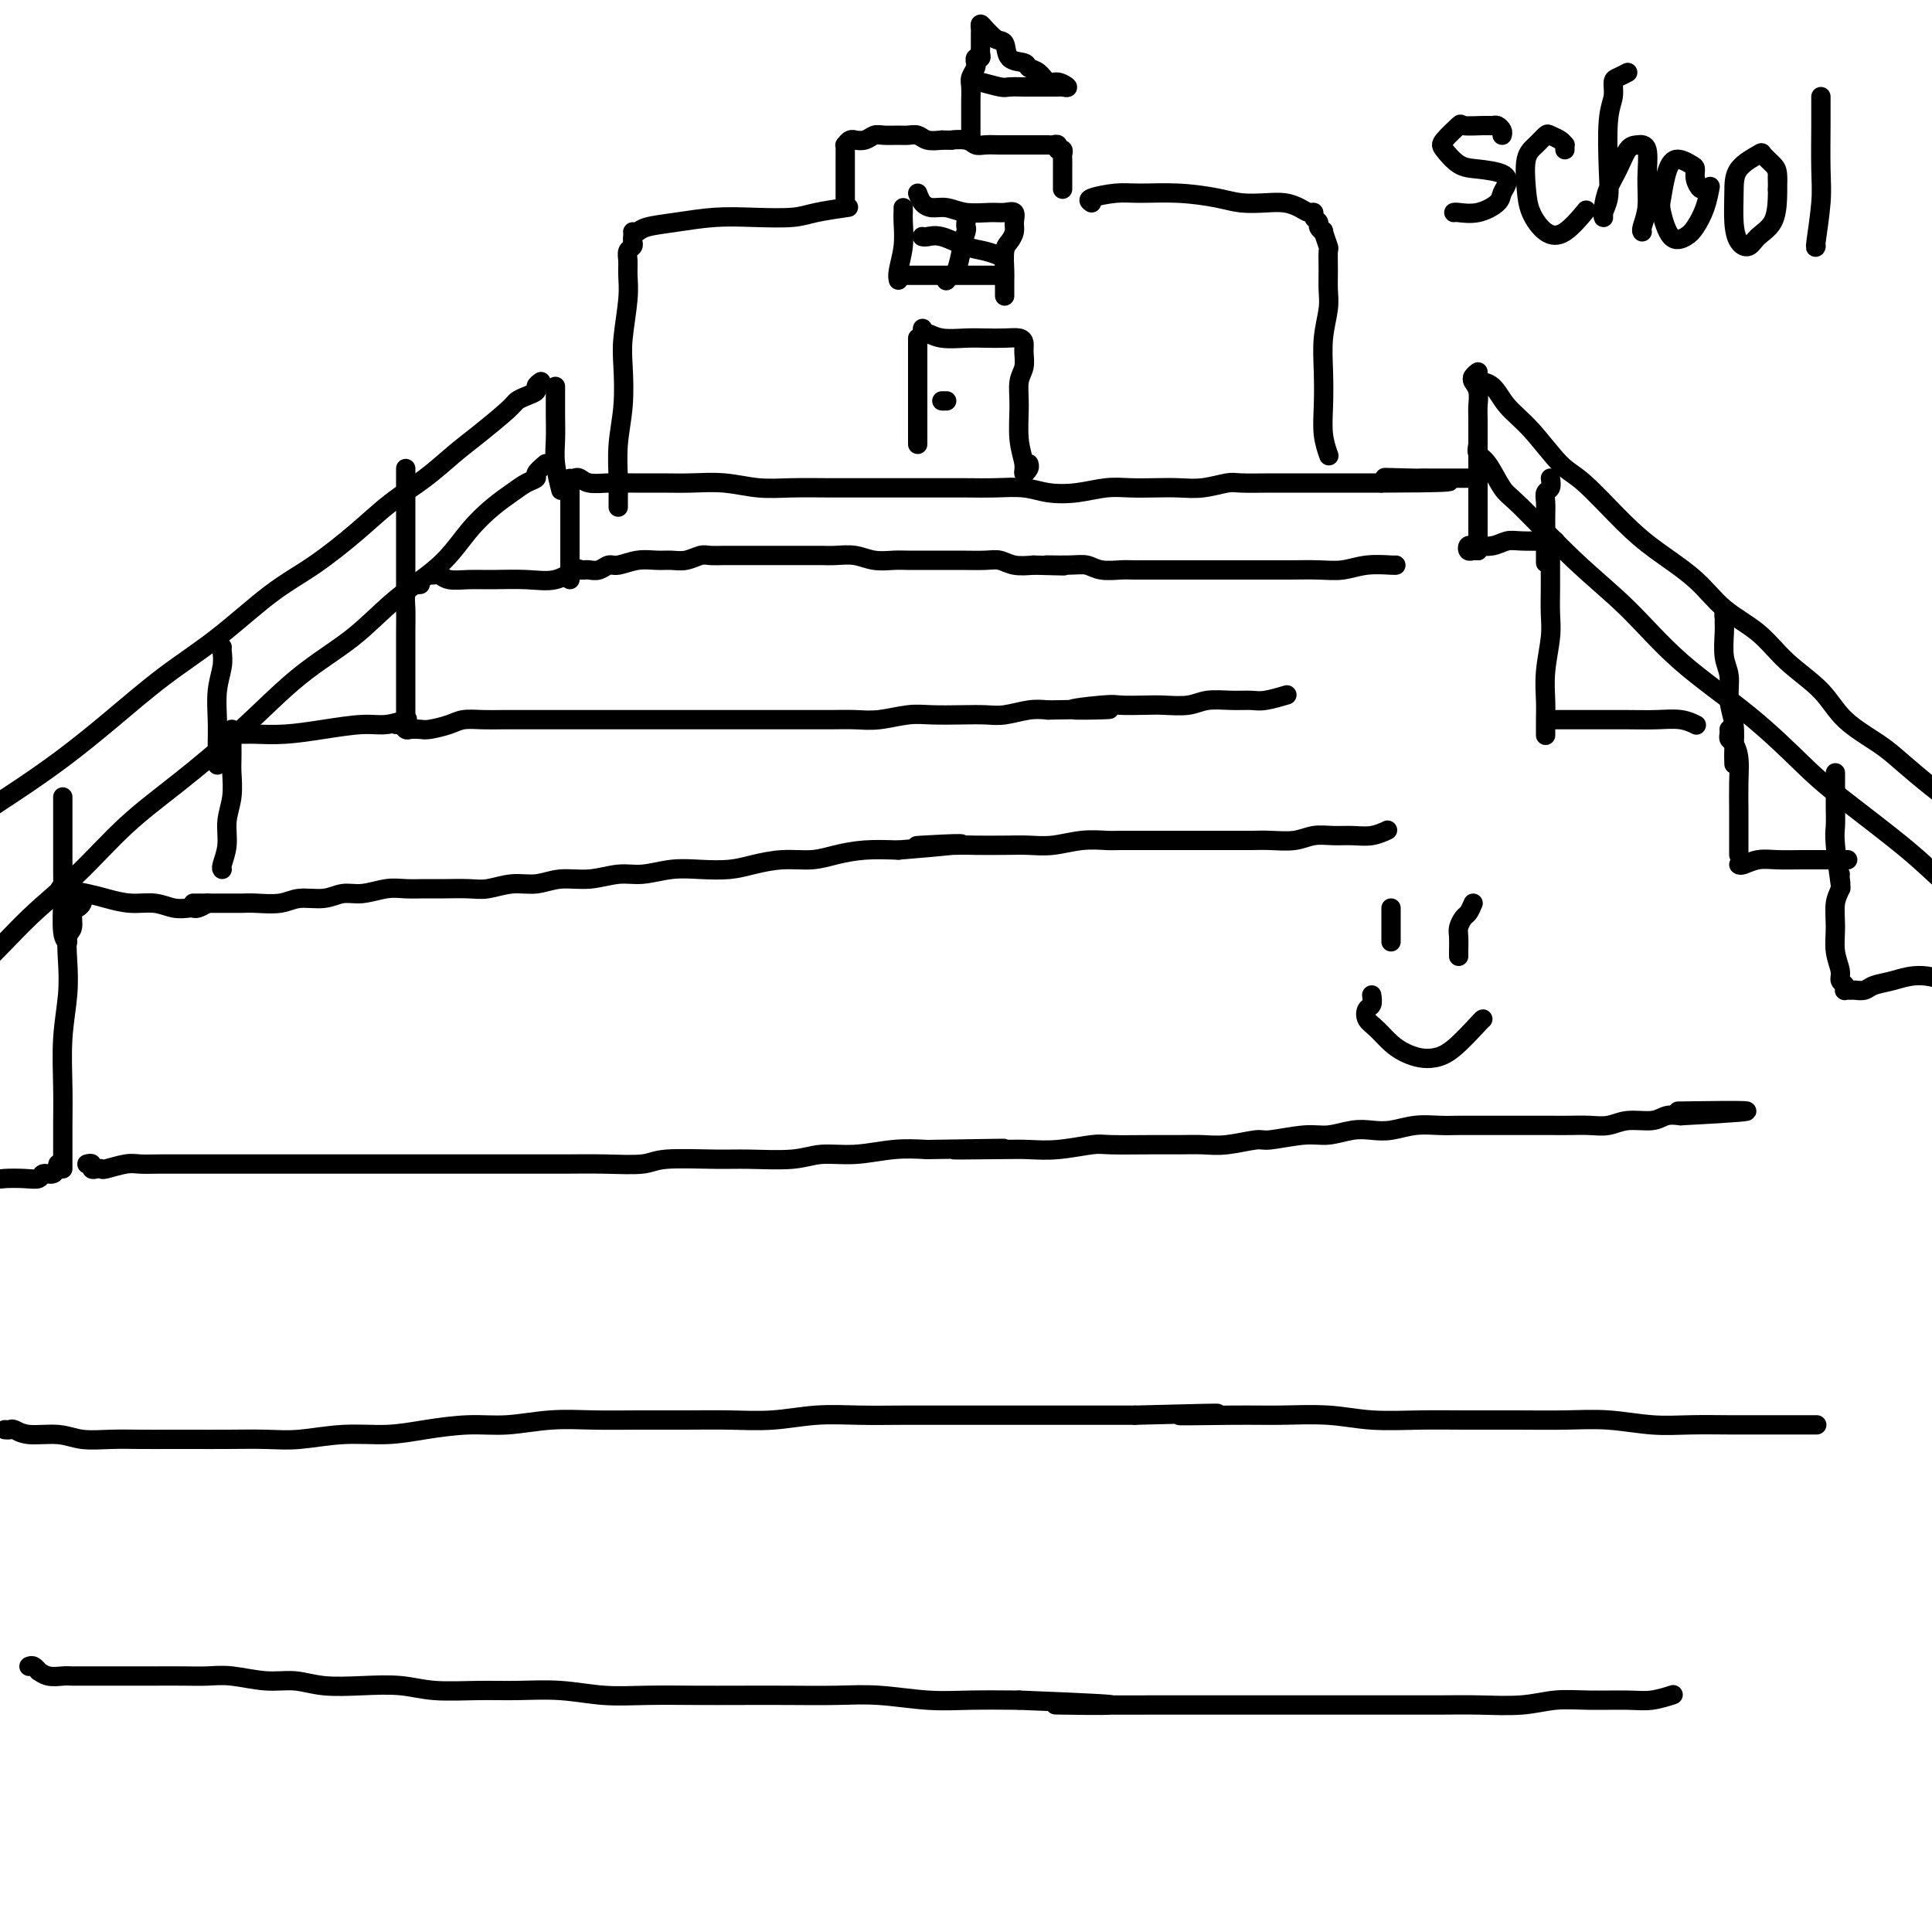 <svg viewBox='0 0 400 400' version='1.1' xmlns='http://www.w3.org/2000/svg' xmlns:xlink='http://www.w3.org/1999/xlink'><g fill='none' stroke='#000000' stroke-width='4' stroke-linecap='round' stroke-linejoin='round'><path d='M119,99c0.287,-0.113 0.575,-0.227 1,0c0.425,0.227 0.989,0.793 2,1c1.011,0.207 2.470,0.054 4,0c1.530,-0.054 3.131,-0.011 5,0c1.869,0.011 4.006,-0.011 6,0c1.994,0.011 3.846,0.056 6,0c2.154,-0.056 4.610,-0.211 7,0c2.390,0.211 4.715,0.789 7,1c2.285,0.211 4.529,0.057 7,0c2.471,-0.057 5.170,-0.015 8,0c2.830,0.015 5.791,0.004 8,0c2.209,-0.004 3.665,-0.002 6,0c2.335,0.002 5.550,0.004 8,0c2.450,-0.004 4.134,-0.014 6,0c1.866,0.014 3.912,0.053 6,0c2.088,-0.053 4.217,-0.196 6,0c1.783,0.196 3.221,0.732 5,1c1.779,0.268 3.900,0.268 6,0c2.100,-0.268 4.181,-0.803 6,-1c1.819,-0.197 3.377,-0.057 5,0c1.623,0.057 3.313,0.029 5,0c1.687,-0.029 3.372,-0.060 5,0c1.628,0.060 3.201,0.212 5,0c1.799,-0.212 3.825,-0.789 5,-1c1.175,-0.211 1.500,-0.057 3,0c1.500,0.057 4.175,0.015 6,0c1.825,-0.015 2.799,-0.004 4,0c1.201,0.004 2.628,0.001 4,0c1.372,-0.001 2.687,-0.000 4,0c1.313,0.000 2.623,0.000 4,0c1.377,-0.000 2.822,-0.000 4,0c1.178,0.000 2.089,0.000 3,0'/><path d='M286,100c26.357,-0.072 8.749,-0.751 3,-1c-5.749,-0.249 0.360,-0.067 3,0c2.640,0.067 1.811,0.018 2,0c0.189,-0.018 1.398,-0.005 2,0c0.602,0.005 0.599,0.001 1,0c0.401,-0.001 1.206,-0.000 2,0c0.794,0.000 1.575,-0.001 2,0c0.425,0.001 0.492,0.003 1,0c0.508,-0.003 1.457,-0.011 2,0c0.543,0.011 0.681,0.040 1,0c0.319,-0.040 0.817,-0.148 1,0c0.183,0.148 0.049,0.553 0,1c-0.049,0.447 -0.013,0.937 0,1c0.013,0.063 0.004,-0.299 0,0c-0.004,0.299 -0.001,1.261 0,2c0.001,0.739 0.000,1.256 0,2c-0.000,0.744 -0.000,1.715 0,3c0.000,1.285 0.000,2.884 0,4c-0.000,1.116 -0.000,1.747 0,2c0.000,0.253 0.000,0.126 0,0'/><path d='M118,100c0.000,-0.531 0.000,-1.062 0,-1c0.000,0.062 -0.000,0.717 0,1c0.000,0.283 -0.000,0.194 0,1c0.000,0.806 0.000,2.507 0,4c0.000,1.493 0.000,2.779 0,4c0.000,1.221 0.000,2.379 0,4c-0.000,1.621 0.000,3.706 0,5c0.000,1.294 0.000,1.798 0,2c0.000,0.202 0.000,0.101 0,0'/><path d='M89,119c0.345,0.030 0.690,0.061 1,0c0.310,-0.061 0.584,-0.213 1,0c0.416,0.213 0.974,0.791 2,1c1.026,0.209 2.520,0.048 4,0c1.480,-0.048 2.947,0.015 5,0c2.053,-0.015 4.694,-0.109 7,0c2.306,0.109 4.278,0.421 6,0c1.722,-0.421 3.194,-1.575 4,-2c0.806,-0.425 0.944,-0.121 1,0c0.056,0.121 0.028,0.061 0,0'/><path d='M87,121c-0.340,0.044 -0.679,0.088 -1,0c-0.321,-0.088 -0.622,-0.308 -1,0c-0.378,0.308 -0.833,1.145 -1,2c-0.167,0.855 -0.045,1.728 0,3c0.045,1.272 0.012,2.943 0,5c-0.012,2.057 -0.003,4.499 0,7c0.003,2.501 0.001,5.062 0,7c-0.001,1.938 -0.000,3.252 0,4c0.000,0.748 0.000,0.928 0,1c-0.000,0.072 -0.000,0.036 0,0'/><path d='M50,152c0.328,0.006 0.657,0.012 1,0c0.343,-0.012 0.702,-0.041 2,0c1.298,0.041 3.536,0.151 6,0c2.464,-0.151 5.154,-0.562 8,-1c2.846,-0.438 5.848,-0.902 8,-1c2.152,-0.098 3.453,0.170 5,0c1.547,-0.170 3.340,-0.776 4,-1c0.660,-0.224 0.189,-0.064 0,0c-0.189,0.064 -0.094,0.032 0,0'/><path d='M48,151c0.001,0.807 0.001,1.615 0,2c-0.001,0.385 -0.004,0.349 0,1c0.004,0.651 0.016,1.990 0,3c-0.016,1.010 -0.061,1.693 0,3c0.061,1.307 0.226,3.240 0,5c-0.226,1.760 -0.845,3.347 -1,5c-0.155,1.653 0.154,3.371 0,5c-0.154,1.629 -0.772,3.169 -1,4c-0.228,0.831 -0.065,0.952 0,1c0.065,0.048 0.033,0.024 0,0'/><path d='M43,187c-0.744,0.420 -1.489,0.841 -2,1c-0.511,0.159 -0.789,0.058 -1,0c-0.211,-0.058 -0.356,-0.071 -1,0c-0.644,0.071 -1.787,0.226 -3,0c-1.213,-0.226 -2.498,-0.835 -4,-1c-1.502,-0.165 -3.223,0.113 -5,0c-1.777,-0.113 -3.610,-0.618 -5,-1c-1.390,-0.382 -2.336,-0.641 -4,-1c-1.664,-0.359 -4.047,-0.817 -5,-1c-0.953,-0.183 -0.477,-0.092 0,0'/><path d='M17,186c0.081,0.318 0.162,0.635 0,1c-0.162,0.365 -0.565,0.777 -1,1c-0.435,0.223 -0.900,0.258 -1,1c-0.100,0.742 0.166,2.193 0,3c-0.166,0.807 -0.762,0.972 -1,2c-0.238,1.028 -0.116,2.921 0,5c0.116,2.079 0.227,4.345 0,7c-0.227,2.655 -0.793,5.699 -1,9c-0.207,3.301 -0.055,6.860 0,10c0.055,3.140 0.015,5.861 0,8c-0.015,2.139 -0.004,3.697 0,5c0.004,1.303 0.001,2.351 0,3c-0.001,0.649 -0.000,0.900 0,1c0.000,0.100 0.000,0.050 0,0'/><path d='M12,241c-0.211,0.876 -0.421,1.751 -1,2c-0.579,0.249 -1.526,-0.129 -2,0c-0.474,0.129 -0.473,0.764 -1,1c-0.527,0.236 -1.581,0.074 -3,0c-1.419,-0.074 -3.203,-0.058 -4,0c-0.797,0.058 -0.605,0.160 -2,0c-1.395,-0.160 -4.376,-0.582 -6,-1c-1.624,-0.418 -1.893,-0.834 -2,-1c-0.107,-0.166 -0.054,-0.083 0,0'/><path d='M306,114c-0.317,-0.031 -0.633,-0.061 -1,0c-0.367,0.061 -0.783,0.214 -1,0c-0.217,-0.214 -0.234,-0.793 0,-1c0.234,-0.207 0.721,-0.041 1,0c0.279,0.041 0.351,-0.041 1,0c0.649,0.041 1.876,0.207 3,0c1.124,-0.207 2.144,-0.788 3,-1c0.856,-0.212 1.549,-0.057 3,0c1.451,0.057 3.660,0.015 5,0c1.340,-0.015 1.811,-0.004 2,0c0.189,0.004 0.094,0.002 0,0'/><path d='M321,115c-0.000,0.316 -0.000,0.632 0,1c0.000,0.368 0.001,0.787 0,1c-0.001,0.213 -0.004,0.218 0,1c0.004,0.782 0.015,2.341 0,4c-0.015,1.659 -0.057,3.420 0,5c0.057,1.580 0.211,2.981 0,5c-0.211,2.019 -0.789,4.657 -1,7c-0.211,2.343 -0.057,4.391 0,6c0.057,1.609 0.015,2.779 0,4c-0.015,1.221 -0.004,2.492 0,3c0.004,0.508 0.002,0.254 0,0'/><path d='M321,149c0.293,0.000 0.587,0.000 1,0c0.413,-0.000 0.946,-0.001 2,0c1.054,0.001 2.630,0.004 5,0c2.370,-0.004 5.535,-0.015 8,0c2.465,0.015 4.230,0.057 6,0c1.770,-0.057 3.547,-0.211 5,0c1.453,0.211 2.584,0.788 3,1c0.416,0.212 0.119,0.061 0,0c-0.119,-0.061 -0.059,-0.030 0,0'/><path d='M358,151c0.022,0.323 0.044,0.647 0,1c-0.044,0.353 -0.155,0.736 0,1c0.155,0.264 0.578,0.409 1,1c0.422,0.591 0.845,1.629 1,3c0.155,1.371 0.041,3.075 0,5c-0.041,1.925 -0.011,4.071 0,6c0.011,1.929 0.003,3.641 0,5c-0.003,1.359 -0.001,2.366 0,3c0.001,0.634 0.000,0.895 0,1c-0.000,0.105 -0.000,0.052 0,0'/><path d='M360,179c0.169,0.113 0.339,0.226 1,0c0.661,-0.226 1.814,-0.793 3,-1c1.186,-0.207 2.406,-0.056 4,0c1.594,0.056 3.561,0.015 5,0c1.439,-0.015 2.349,-0.004 4,0c1.651,0.004 4.043,0.001 5,0c0.957,-0.001 0.478,-0.001 0,0'/><path d='M381,181c-0.031,0.255 -0.062,0.511 0,1c0.062,0.489 0.217,1.212 0,2c-0.217,0.788 -0.805,1.640 -1,3c-0.195,1.360 0.004,3.229 0,5c-0.004,1.771 -0.211,3.445 0,5c0.211,1.555 0.840,2.991 1,4c0.160,1.009 -0.150,1.591 0,2c0.150,0.409 0.760,0.645 1,1c0.240,0.355 0.109,0.828 0,1c-0.109,0.172 -0.196,0.043 0,0c0.196,-0.043 0.676,0.000 1,0c0.324,-0.000 0.492,-0.044 1,0c0.508,0.044 1.357,0.175 2,0c0.643,-0.175 1.080,-0.656 2,-1c0.920,-0.344 2.324,-0.551 4,-1c1.676,-0.449 3.623,-1.140 6,-1c2.377,0.140 5.184,1.110 8,2c2.816,0.890 5.643,1.701 8,2c2.357,0.299 4.245,0.085 5,0c0.755,-0.085 0.378,-0.043 0,0'/><path d='M119,118c0.448,0.001 0.896,0.001 1,0c0.104,-0.001 -0.138,-0.004 0,0c0.138,0.004 0.654,0.016 1,0c0.346,-0.016 0.521,-0.061 1,0c0.479,0.061 1.262,0.227 2,0c0.738,-0.227 1.433,-0.846 2,-1c0.567,-0.154 1.008,0.156 2,0c0.992,-0.156 2.535,-0.778 4,-1c1.465,-0.222 2.853,-0.046 4,0c1.147,0.046 2.054,-0.040 3,0c0.946,0.040 1.932,0.207 3,0c1.068,-0.207 2.218,-0.788 3,-1c0.782,-0.212 1.194,-0.057 2,0c0.806,0.057 2.004,0.015 3,0c0.996,-0.015 1.789,-0.004 3,0c1.211,0.004 2.841,0.001 4,0c1.159,-0.001 1.846,-0.000 3,0c1.154,0.000 2.777,-0.001 4,0c1.223,0.001 2.048,0.004 3,0c0.952,-0.004 2.030,-0.015 3,0c0.970,0.015 1.833,0.057 3,0c1.167,-0.057 2.637,-0.211 4,0c1.363,0.211 2.619,0.789 4,1c1.381,0.211 2.889,0.057 4,0c1.111,-0.057 1.827,-0.015 3,0c1.173,0.015 2.803,0.003 4,0c1.197,-0.003 1.961,0.003 3,0c1.039,-0.003 2.353,-0.015 4,0c1.647,0.015 3.627,0.055 5,0c1.373,-0.055 2.139,-0.207 3,0c0.861,0.207 1.817,0.773 3,1c1.183,0.227 2.591,0.113 4,0'/><path d='M214,117c11.167,0.305 4.585,0.068 3,0c-1.585,-0.068 1.827,0.034 4,0c2.173,-0.034 3.105,-0.205 4,0c0.895,0.205 1.751,0.787 3,1c1.249,0.213 2.892,0.057 4,0c1.108,-0.057 1.682,-0.015 3,0c1.318,0.015 3.380,0.004 5,0c1.620,-0.004 2.799,-0.001 4,0c1.201,0.001 2.423,0.000 4,0c1.577,-0.000 3.509,-0.000 5,0c1.491,0.000 2.540,0.001 4,0c1.460,-0.001 3.330,-0.004 5,0c1.670,0.004 3.141,0.015 5,0c1.859,-0.015 4.106,-0.057 6,0c1.894,0.057 3.436,0.211 5,0c1.564,-0.211 3.151,-0.789 5,-1c1.849,-0.211 3.959,-0.057 5,0c1.041,0.057 1.012,0.016 1,0c-0.012,-0.016 -0.006,-0.008 0,0'/><path d='M82,150c0.326,-0.113 0.652,-0.226 1,0c0.348,0.226 0.719,0.790 1,1c0.281,0.210 0.472,0.067 1,0c0.528,-0.067 1.393,-0.056 2,0c0.607,0.056 0.955,0.159 2,0c1.045,-0.159 2.785,-0.578 4,-1c1.215,-0.422 1.903,-0.845 3,-1c1.097,-0.155 2.602,-0.042 4,0c1.398,0.042 2.687,0.011 4,0c1.313,-0.011 2.649,-0.003 4,0c1.351,0.003 2.718,0.001 4,0c1.282,-0.001 2.478,-0.000 4,0c1.522,0.000 3.368,0.000 5,0c1.632,-0.000 3.050,-0.000 5,0c1.950,0.000 4.432,0.000 6,0c1.568,-0.000 2.220,0.000 4,0c1.780,-0.000 4.687,-0.000 7,0c2.313,0.000 4.032,0.000 6,0c1.968,-0.000 4.185,-0.000 6,0c1.815,0.000 3.228,0.001 5,0c1.772,-0.001 3.901,-0.004 6,0c2.099,0.004 4.166,0.015 6,0c1.834,-0.015 3.434,-0.057 5,0c1.566,0.057 3.097,0.211 5,0c1.903,-0.211 4.177,-0.788 6,-1c1.823,-0.212 3.194,-0.061 5,0c1.806,0.061 4.048,0.030 6,0c1.952,-0.030 3.616,-0.060 5,0c1.384,0.060 2.488,0.208 4,0c1.512,-0.208 3.432,-0.774 5,-1c1.568,-0.226 2.784,-0.113 4,0'/><path d='M217,147c21.987,-0.403 9.454,0.088 6,0c-3.454,-0.088 2.173,-0.755 5,-1c2.827,-0.245 2.856,-0.070 4,0c1.144,0.070 3.404,0.033 5,0c1.596,-0.033 2.528,-0.062 4,0c1.472,0.062 3.484,0.214 5,0c1.516,-0.214 2.537,-0.793 4,-1c1.463,-0.207 3.370,-0.042 5,0c1.630,0.042 2.983,-0.040 4,0c1.017,0.040 1.697,0.203 3,0c1.303,-0.203 3.229,-0.772 4,-1c0.771,-0.228 0.385,-0.114 0,0'/><path d='M40,187c0.208,0.000 0.415,0.000 1,0c0.585,-0.000 1.547,-0.000 2,0c0.453,0.000 0.396,0.001 1,0c0.604,-0.001 1.868,-0.004 3,0c1.132,0.004 2.133,0.016 3,0c0.867,-0.016 1.600,-0.061 3,0c1.400,0.061 3.468,0.228 5,0c1.532,-0.228 2.527,-0.849 4,-1c1.473,-0.151 3.422,0.170 5,0c1.578,-0.170 2.785,-0.830 4,-1c1.215,-0.170 2.438,0.151 4,0c1.562,-0.151 3.464,-0.773 5,-1c1.536,-0.227 2.706,-0.060 4,0c1.294,0.060 2.712,0.012 4,0c1.288,-0.012 2.448,0.012 4,0c1.552,-0.012 3.498,-0.060 5,0c1.502,0.060 2.560,0.227 4,0c1.440,-0.227 3.263,-0.850 5,-1c1.737,-0.150 3.390,0.171 5,0c1.610,-0.171 3.178,-0.834 5,-1c1.822,-0.166 3.900,0.166 6,0c2.100,-0.166 4.224,-0.828 6,-1c1.776,-0.172 3.204,0.147 5,0c1.796,-0.147 3.959,-0.761 6,-1c2.041,-0.239 3.959,-0.102 6,0c2.041,0.102 4.203,0.168 6,0c1.797,-0.168 3.227,-0.571 5,-1c1.773,-0.429 3.890,-0.886 6,-1c2.110,-0.114 4.215,0.114 6,0c1.785,-0.114 3.250,-0.569 5,-1c1.750,-0.431 3.786,-0.837 6,-1c2.214,-0.163 4.607,-0.081 7,0'/><path d='M186,176c23.414,-1.928 8.951,-1.249 5,-1c-3.951,0.249 2.612,0.068 6,0c3.388,-0.068 3.602,-0.022 5,0c1.398,0.022 3.982,0.020 6,0c2.018,-0.020 3.471,-0.058 5,0c1.529,0.058 3.132,0.212 5,0c1.868,-0.212 3.999,-0.789 6,-1c2.001,-0.211 3.873,-0.057 5,0c1.127,0.057 1.509,0.015 3,0c1.491,-0.015 4.092,-0.004 6,0c1.908,0.004 3.122,0.001 4,0c0.878,-0.001 1.419,-0.001 3,0c1.581,0.001 4.201,0.001 6,0c1.799,-0.001 2.777,-0.004 4,0c1.223,0.004 2.690,0.015 4,0c1.310,-0.015 2.464,-0.057 4,0c1.536,0.057 3.453,0.212 5,0c1.547,-0.212 2.723,-0.793 4,-1c1.277,-0.207 2.654,-0.042 4,0c1.346,0.042 2.660,-0.040 4,0c1.340,0.040 2.707,0.203 4,0c1.293,-0.203 2.512,-0.772 3,-1c0.488,-0.228 0.244,-0.114 0,0'/><path d='M18,241c0.445,-0.113 0.890,-0.225 1,0c0.110,0.225 -0.115,0.789 0,1c0.115,0.211 0.572,0.071 1,0c0.428,-0.071 0.829,-0.072 1,0c0.171,0.072 0.113,0.215 1,0c0.887,-0.215 2.718,-0.790 4,-1c1.282,-0.210 2.015,-0.056 3,0c0.985,0.056 2.222,0.015 4,0c1.778,-0.015 4.099,-0.004 6,0c1.901,0.004 3.384,0.001 5,0c1.616,-0.001 3.364,-0.000 5,0c1.636,0.000 3.159,0.000 5,0c1.841,-0.000 3.999,-0.000 6,0c2.001,0.000 3.845,0.000 6,0c2.155,-0.000 4.622,0.000 7,0c2.378,-0.000 4.669,-0.000 7,0c2.331,0.000 4.704,0.000 7,0c2.296,-0.000 4.515,-0.000 7,0c2.485,0.000 5.236,0.001 8,0c2.764,-0.001 5.542,-0.004 8,0c2.458,0.004 4.597,0.015 7,0c2.403,-0.015 5.072,-0.057 8,0c2.928,0.057 6.117,0.212 8,0c1.883,-0.212 2.462,-0.793 5,-1c2.538,-0.207 7.036,-0.040 10,0c2.964,0.040 4.395,-0.045 7,0c2.605,0.045 6.386,0.222 9,0c2.614,-0.222 4.061,-0.843 6,-1c1.939,-0.157 4.368,0.150 7,0c2.632,-0.150 5.466,-0.757 8,-1c2.534,-0.243 4.767,-0.121 7,0'/><path d='M192,238c28.174,-0.465 11.608,-0.128 7,0c-4.608,0.128 2.742,0.049 7,0c4.258,-0.049 5.425,-0.066 7,0c1.575,0.066 3.557,0.214 6,0c2.443,-0.214 5.346,-0.790 7,-1c1.654,-0.210 2.060,-0.055 4,0c1.940,0.055 5.413,0.011 8,0c2.587,-0.011 4.288,0.012 6,0c1.712,-0.012 3.434,-0.060 5,0c1.566,0.060 2.977,0.227 5,0c2.023,-0.227 4.659,-0.849 6,-1c1.341,-0.151 1.387,0.170 3,0c1.613,-0.170 4.793,-0.829 7,-1c2.207,-0.171 3.439,0.147 5,0c1.561,-0.147 3.450,-0.757 5,-1c1.550,-0.243 2.763,-0.118 4,0c1.237,0.118 2.500,0.228 4,0c1.500,-0.228 3.239,-0.793 5,-1c1.761,-0.207 3.546,-0.055 5,0c1.454,0.055 2.577,0.015 4,0c1.423,-0.015 3.146,-0.004 5,0c1.854,0.004 3.839,0.001 5,0c1.161,-0.001 1.496,0.001 3,0c1.504,-0.001 4.175,-0.004 6,0c1.825,0.004 2.803,0.016 4,0c1.197,-0.016 2.613,-0.061 4,0c1.387,0.061 2.745,0.226 4,0c1.255,-0.226 2.409,-0.844 4,-1c1.591,-0.156 3.621,0.150 5,0c1.379,-0.150 2.108,-0.757 3,-1c0.892,-0.243 1.946,-0.121 3,0'/><path d='M348,231c24.933,-1.311 9.267,-1.089 3,-1c-6.267,0.089 -3.133,0.044 0,0'/><path d='M1,296c0.360,0.033 0.720,0.065 1,0c0.280,-0.065 0.482,-0.228 1,0c0.518,0.228 1.354,0.846 3,1c1.646,0.154 4.102,-0.155 6,0c1.898,0.155 3.236,0.774 5,1c1.764,0.226 3.953,0.061 6,0c2.047,-0.061 3.953,-0.017 6,0c2.047,0.017 4.235,0.006 6,0c1.765,-0.006 3.109,-0.005 5,0c1.891,0.005 4.331,0.016 7,0c2.669,-0.016 5.568,-0.060 8,0c2.432,0.060 4.399,0.222 7,0c2.601,-0.222 5.837,-0.829 9,-1c3.163,-0.171 6.254,0.094 9,0c2.746,-0.094 5.148,-0.547 8,-1c2.852,-0.453 6.156,-0.906 9,-1c2.844,-0.094 5.230,0.171 8,0c2.770,-0.171 5.924,-0.778 9,-1c3.076,-0.222 6.073,-0.058 9,0c2.927,0.058 5.784,0.012 9,0c3.216,-0.012 6.790,0.011 10,0c3.210,-0.011 6.055,-0.055 9,0c2.945,0.055 5.988,0.211 9,0c3.012,-0.211 5.992,-0.789 9,-1c3.008,-0.211 6.044,-0.057 9,0c2.956,0.057 5.830,0.015 9,0c3.170,-0.015 6.634,-0.004 10,0c3.366,0.004 6.634,0.001 10,0c3.366,-0.001 6.829,-0.000 10,0c3.171,0.000 6.049,0.000 9,0c2.951,-0.000 5.976,-0.000 9,0'/><path d='M235,293c28.548,-0.772 13.419,-0.203 10,0c-3.419,0.203 4.873,0.040 10,0c5.127,-0.040 7.090,0.042 10,0c2.910,-0.042 6.767,-0.207 10,0c3.233,0.207 5.842,0.788 9,1c3.158,0.212 6.865,0.056 10,0c3.135,-0.056 5.697,-0.011 9,0c3.303,0.011 7.346,-0.011 11,0c3.654,0.011 6.920,0.056 10,0c3.080,-0.056 5.974,-0.211 9,0c3.026,0.211 6.185,0.789 9,1c2.815,0.211 5.285,0.057 8,0c2.715,-0.057 5.673,-0.015 8,0c2.327,0.015 4.021,0.004 6,0c1.979,-0.004 4.242,-0.001 6,0c1.758,0.001 3.012,0.000 4,0c0.988,-0.000 1.711,-0.000 2,0c0.289,0.000 0.145,0.000 0,0'/><path d='M6,345c0.299,-0.121 0.598,-0.243 1,0c0.402,0.243 0.907,0.850 1,1c0.093,0.150 -0.226,-0.156 0,0c0.226,0.156 0.996,0.774 2,1c1.004,0.226 2.243,0.061 3,0c0.757,-0.061 1.032,-0.016 2,0c0.968,0.016 2.628,0.004 4,0c1.372,-0.004 2.456,-0.001 4,0c1.544,0.001 3.547,-0.001 5,0c1.453,0.001 2.354,0.004 4,0c1.646,-0.004 4.035,-0.016 6,0c1.965,0.016 3.506,0.061 5,0c1.494,-0.061 2.942,-0.226 5,0c2.058,0.226 4.727,0.844 7,1c2.273,0.156 4.151,-0.151 6,0c1.849,0.151 3.668,0.758 6,1c2.332,0.242 5.176,0.118 8,0c2.824,-0.118 5.627,-0.229 8,0c2.373,0.229 4.316,0.797 7,1c2.684,0.203 6.111,0.040 9,0c2.889,-0.040 5.242,0.042 8,0c2.758,-0.042 5.920,-0.207 9,0c3.080,0.207 6.077,0.788 9,1c2.923,0.212 5.773,0.057 9,0c3.227,-0.057 6.830,-0.016 10,0c3.170,0.016 5.906,0.008 9,0c3.094,-0.008 6.546,-0.016 10,0c3.454,0.016 6.909,0.057 10,0c3.091,-0.057 5.818,-0.211 9,0c3.182,0.211 6.818,0.788 10,1c3.182,0.212 5.909,0.061 9,0c3.091,-0.061 6.545,-0.030 10,0'/><path d='M211,352c33.322,1.309 14.126,1.083 9,1c-5.126,-0.083 3.819,-0.022 9,0c5.181,0.022 6.600,0.006 9,0c2.400,-0.006 5.783,-0.002 9,0c3.217,0.002 6.269,0.000 9,0c2.731,-0.000 5.141,-0.000 8,0c2.859,0.000 6.168,-0.000 9,0c2.832,0.000 5.186,0.001 8,0c2.814,-0.001 6.088,-0.004 9,0c2.912,0.004 5.461,0.015 8,0c2.539,-0.015 5.067,-0.057 8,0c2.933,0.057 6.271,0.212 9,0c2.729,-0.212 4.847,-0.793 7,-1c2.153,-0.207 4.339,-0.042 7,0c2.661,0.042 5.796,-0.040 8,0c2.204,0.040 3.478,0.203 5,0c1.522,-0.203 3.292,-0.772 4,-1c0.708,-0.228 0.354,-0.114 0,0'/><path d='M306,78c-0.392,-0.074 -0.785,-0.148 -1,0c-0.215,0.148 -0.254,0.518 0,1c0.254,0.482 0.800,1.076 1,2c0.200,0.924 0.054,2.177 0,3c-0.054,0.823 -0.014,1.215 0,3c0.014,1.785 0.004,4.962 0,7c-0.004,2.038 -0.001,2.938 0,4c0.001,1.062 0.000,2.286 0,3c-0.000,0.714 -0.000,0.918 0,1c0.000,0.082 0.000,0.041 0,0'/><path d='M321,99c0.113,0.774 0.226,1.548 0,2c-0.226,0.452 -0.793,0.581 -1,1c-0.207,0.419 -0.056,1.129 0,2c0.056,0.871 0.015,1.904 0,3c-0.015,1.096 -0.004,2.257 0,4c0.004,1.743 0.001,4.070 0,5c-0.001,0.930 -0.001,0.465 0,0'/><path d='M358,127c-0.423,-0.090 -0.847,-0.180 -1,0c-0.153,0.180 -0.037,0.630 0,1c0.037,0.370 -0.005,0.660 0,1c0.005,0.340 0.058,0.729 0,2c-0.058,1.271 -0.226,3.424 0,5c0.226,1.576 0.845,2.573 1,4c0.155,1.427 -0.155,3.282 0,5c0.155,1.718 0.773,3.297 1,5c0.227,1.703 0.061,3.529 0,5c-0.061,1.471 -0.016,2.588 0,3c0.016,0.412 0.005,0.118 0,0c-0.005,-0.118 -0.002,-0.059 0,0'/><path d='M380,160c0.000,0.315 0.000,0.630 0,1c-0.000,0.370 -0.001,0.796 0,1c0.001,0.204 0.004,0.186 0,1c-0.004,0.814 -0.015,2.461 0,4c0.015,1.539 0.056,2.969 0,4c-0.056,1.031 -0.207,1.662 0,4c0.207,2.338 0.774,6.382 1,8c0.226,1.618 0.113,0.809 0,0'/><path d='M306,77c-0.412,0.308 -0.825,0.616 -1,1c-0.175,0.384 -0.114,0.844 0,1c0.114,0.156 0.281,0.010 1,0c0.719,-0.010 1.991,0.117 3,1c1.009,0.883 1.756,2.521 3,4c1.244,1.479 2.986,2.799 5,5c2.014,2.201 4.299,5.283 6,7c1.701,1.717 2.819,2.069 5,4c2.181,1.931 5.426,5.442 8,8c2.574,2.558 4.478,4.164 7,6c2.522,1.836 5.662,3.903 8,6c2.338,2.097 3.875,4.223 6,6c2.125,1.777 4.837,3.206 7,5c2.163,1.794 3.777,3.952 6,6c2.223,2.048 5.055,3.987 7,6c1.945,2.013 3.001,4.102 5,6c1.999,1.898 4.939,3.605 7,5c2.061,1.395 3.243,2.477 5,4c1.757,1.523 4.088,3.487 6,5c1.912,1.513 3.403,2.575 4,3c0.597,0.425 0.298,0.212 0,0'/><path d='M306,92c-0.149,0.757 -0.298,1.515 0,2c0.298,0.485 1.044,0.698 2,2c0.956,1.302 2.121,3.695 3,5c0.879,1.305 1.472,1.524 4,4c2.528,2.476 6.990,7.211 11,11c4.010,3.789 7.568,6.633 11,10c3.432,3.367 6.737,7.259 11,11c4.263,3.741 9.484,7.332 14,11c4.516,3.668 8.328,7.414 11,10c2.672,2.586 4.205,4.014 8,7c3.795,2.986 9.854,7.532 14,11c4.146,3.468 6.379,5.857 9,8c2.621,2.143 5.629,4.038 7,5c1.371,0.962 1.106,0.989 1,1c-0.106,0.011 -0.053,0.005 0,0'/><path d='M115,82c0.000,-0.314 0.000,-0.629 0,-1c-0.000,-0.371 -0.000,-0.800 0,-1c0.000,-0.200 0.000,-0.172 0,0c-0.000,0.172 -0.001,0.487 0,1c0.001,0.513 0.004,1.224 0,2c-0.004,0.776 -0.015,1.617 0,3c0.015,1.383 0.056,3.309 0,5c-0.056,1.691 -0.207,3.148 0,5c0.207,1.852 0.774,4.101 1,5c0.226,0.899 0.113,0.450 0,0'/><path d='M84,97c0.000,0.202 0.000,0.404 0,1c0.000,0.596 0.000,1.586 0,2c0.000,0.414 0.000,0.254 0,1c-0.000,0.746 0.000,2.400 0,4c0.000,1.600 0.000,3.147 0,5c0.000,1.853 0.000,4.012 0,6c0.000,1.988 0.000,3.804 0,5c0.000,1.196 0.000,1.770 0,2c0.000,0.230 0.000,0.115 0,0'/><path d='M46,134c-0.030,0.194 -0.061,0.389 0,1c0.061,0.611 0.212,1.639 0,3c-0.212,1.361 -0.789,3.055 -1,5c-0.211,1.945 -0.057,4.140 0,6c0.057,1.860 0.015,3.385 0,5c-0.015,1.615 -0.004,3.318 0,4c0.004,0.682 0.002,0.341 0,0'/><path d='M13,165c0.000,0.327 0.000,0.653 0,1c-0.000,0.347 -0.000,0.714 0,1c0.000,0.286 0.000,0.492 0,1c-0.000,0.508 -0.001,1.320 0,2c0.001,0.680 0.004,1.230 0,3c-0.004,1.770 -0.015,4.762 0,7c0.015,2.238 0.056,3.724 0,6c-0.056,2.276 -0.207,5.344 0,7c0.207,1.656 0.774,1.902 1,2c0.226,0.098 0.113,0.049 0,0'/><path d='M112,79c-0.469,0.334 -0.937,0.667 -1,1c-0.063,0.333 0.280,0.665 0,1c-0.280,0.335 -1.182,0.671 -2,1c-0.818,0.329 -1.553,0.649 -2,1c-0.447,0.351 -0.607,0.732 -2,2c-1.393,1.268 -4.021,3.425 -6,5c-1.979,1.575 -3.310,2.570 -5,4c-1.690,1.430 -3.738,3.295 -6,5c-2.262,1.705 -4.736,3.252 -7,5c-2.264,1.748 -4.316,3.699 -7,6c-2.684,2.301 -5.999,4.952 -9,7c-3.001,2.048 -5.688,3.494 -9,6c-3.312,2.506 -7.249,6.072 -11,9c-3.751,2.928 -7.315,5.217 -11,8c-3.685,2.783 -7.489,6.059 -11,9c-3.511,2.941 -6.727,5.548 -10,8c-3.273,2.452 -6.603,4.748 -10,7c-3.397,2.252 -6.861,4.460 -10,7c-3.139,2.540 -5.952,5.413 -8,7c-2.048,1.587 -3.333,1.889 -5,3c-1.667,1.111 -3.718,3.030 -5,4c-1.282,0.970 -1.795,0.991 -2,1c-0.205,0.009 -0.103,0.004 0,0'/><path d='M113,96c-0.888,0.751 -1.776,1.501 -2,2c-0.224,0.499 0.216,0.746 0,1c-0.216,0.254 -1.089,0.516 -2,1c-0.911,0.484 -1.861,1.189 -3,2c-1.139,0.811 -2.467,1.726 -4,3c-1.533,1.274 -3.273,2.905 -5,5c-1.727,2.095 -3.442,4.653 -6,7c-2.558,2.347 -5.958,4.484 -9,7c-3.042,2.516 -5.727,5.410 -9,8c-3.273,2.590 -7.134,4.875 -11,8c-3.866,3.125 -7.738,7.090 -12,11c-4.262,3.910 -8.916,7.766 -13,11c-4.084,3.234 -7.598,5.848 -11,9c-3.402,3.152 -6.690,6.844 -10,10c-3.310,3.156 -6.640,5.777 -10,9c-3.360,3.223 -6.750,7.049 -10,10c-3.250,2.951 -6.360,5.025 -9,7c-2.640,1.975 -4.811,3.849 -7,6c-2.189,2.151 -4.397,4.579 -6,6c-1.603,1.421 -2.601,1.835 -3,2c-0.399,0.165 -0.200,0.083 0,0'/><path d='M131,49c-0.030,0.328 -0.061,0.656 0,1c0.061,0.344 0.213,0.703 0,1c-0.213,0.297 -0.793,0.532 -1,1c-0.207,0.468 -0.042,1.167 0,2c0.042,0.833 -0.040,1.798 0,3c0.040,1.202 0.203,2.640 0,5c-0.203,2.360 -0.772,5.643 -1,8c-0.228,2.357 -0.114,3.790 0,6c0.114,2.210 0.227,5.198 0,8c-0.227,2.802 -0.793,5.417 -1,8c-0.207,2.583 -0.056,5.133 0,7c0.056,1.867 0.015,3.050 0,4c-0.015,0.950 -0.004,1.667 0,2c0.004,0.333 0.001,0.282 0,0c-0.001,-0.282 -0.000,-0.795 0,-1c0.000,-0.205 0.000,-0.103 0,0'/><path d='M131,48c0.326,0.091 0.653,0.182 1,0c0.347,-0.182 0.715,-0.636 2,-1c1.285,-0.364 3.488,-0.636 6,-1c2.512,-0.364 5.333,-0.819 8,-1c2.667,-0.181 5.182,-0.087 8,0c2.818,0.087 5.941,0.168 8,0c2.059,-0.168 3.054,-0.584 5,-1c1.946,-0.416 4.842,-0.833 6,-1c1.158,-0.167 0.579,-0.083 0,0'/><path d='M226,42c-0.464,-0.308 -0.929,-0.616 0,-1c0.929,-0.384 3.251,-0.845 5,-1c1.749,-0.155 2.925,-0.003 5,0c2.075,0.003 5.048,-0.144 8,0c2.952,0.144 5.883,0.577 8,1c2.117,0.423 3.421,0.835 5,1c1.579,0.165 3.432,0.082 5,0c1.568,-0.082 2.850,-0.163 4,0c1.150,0.163 2.169,0.568 3,1c0.831,0.432 1.476,0.889 2,1c0.524,0.111 0.929,-0.123 1,0c0.071,0.123 -0.192,0.604 0,1c0.192,0.396 0.840,0.706 1,1c0.160,0.294 -0.167,0.573 0,1c0.167,0.427 0.830,1.002 1,1c0.170,-0.002 -0.151,-0.580 0,0c0.151,0.580 0.773,2.320 1,3c0.227,0.680 0.057,0.301 0,1c-0.057,0.699 -0.001,2.477 0,4c0.001,1.523 -0.052,2.790 0,4c0.052,1.210 0.209,2.364 0,4c-0.209,1.636 -0.784,3.756 -1,6c-0.216,2.244 -0.072,4.612 0,7c0.072,2.388 0.071,4.795 0,7c-0.071,2.205 -0.211,4.209 0,6c0.211,1.791 0.775,3.369 1,4c0.225,0.631 0.113,0.316 0,0'/><path d='M175,42c-0.000,-0.355 -0.000,-0.710 0,-1c0.000,-0.290 0.000,-0.514 0,-1c-0.000,-0.486 -0.000,-1.233 0,-2c0.000,-0.767 0.000,-1.555 0,-2c-0.000,-0.445 -0.001,-0.549 0,-1c0.001,-0.451 0.003,-1.249 0,-2c-0.003,-0.751 -0.011,-1.455 0,-2c0.011,-0.545 0.040,-0.931 0,-1c-0.040,-0.069 -0.148,0.179 0,0c0.148,-0.179 0.554,-0.784 1,-1c0.446,-0.216 0.934,-0.044 1,0c0.066,0.044 -0.288,-0.041 0,0c0.288,0.041 1.218,0.207 2,0c0.782,-0.207 1.417,-0.789 2,-1c0.583,-0.211 1.114,-0.053 2,0c0.886,0.053 2.127,0.000 3,0c0.873,-0.000 1.378,0.051 2,0c0.622,-0.051 1.360,-0.206 2,0c0.640,0.206 1.183,0.773 2,1c0.817,0.227 1.909,0.113 3,0'/><path d='M195,29c3.082,0.016 1.788,0.057 2,0c0.212,-0.057 1.932,-0.211 3,0c1.068,0.211 1.484,0.789 2,1c0.516,0.211 1.131,0.057 2,0c0.869,-0.057 1.991,-0.015 3,0c1.009,0.015 1.906,0.004 3,0c1.094,-0.004 2.387,-0.001 3,0c0.613,0.001 0.547,-0.001 1,0c0.453,0.001 1.427,0.004 2,0c0.573,-0.004 0.746,-0.016 1,0c0.254,0.016 0.590,0.060 1,0c0.410,-0.060 0.894,-0.224 1,0c0.106,0.224 -0.168,0.837 0,1c0.168,0.163 0.777,-0.122 1,0c0.223,0.122 0.060,0.653 0,1c-0.060,0.347 -0.016,0.510 0,1c0.016,0.490 0.004,1.307 0,2c-0.004,0.693 -0.001,1.264 0,2c0.001,0.736 0.000,1.639 0,2c-0.000,0.361 -0.000,0.181 0,0'/><path d='M201,28c-0.000,-0.316 -0.000,-0.632 0,-1c0.000,-0.368 0.000,-0.788 0,-1c-0.000,-0.212 -0.001,-0.217 0,-1c0.001,-0.783 0.004,-2.346 0,-3c-0.004,-0.654 -0.015,-0.400 0,-1c0.015,-0.600 0.057,-2.055 0,-3c-0.057,-0.945 -0.212,-1.382 0,-2c0.212,-0.618 0.793,-1.419 1,-2c0.207,-0.581 0.041,-0.943 0,-1c-0.041,-0.057 0.041,0.192 0,0c-0.041,-0.192 -0.207,-0.825 0,-1c0.207,-0.175 0.788,0.107 1,0c0.212,-0.107 0.057,-0.602 0,-1c-0.057,-0.398 -0.015,-0.698 0,-1c0.015,-0.302 0.004,-0.605 0,-1c-0.004,-0.395 -0.002,-0.881 0,-1c0.002,-0.119 0.003,0.128 0,0c-0.003,-0.128 -0.009,-0.631 0,-1c0.009,-0.369 0.033,-0.604 0,-1c-0.033,-0.396 -0.124,-0.953 0,-1c0.124,-0.047 0.464,0.415 1,1c0.536,0.585 1.268,1.292 2,2'/><path d='M206,8c0.903,0.521 1.659,0.323 2,1c0.341,0.677 0.265,2.228 1,3c0.735,0.772 2.279,0.766 3,1c0.721,0.234 0.618,0.707 1,1c0.382,0.293 1.248,0.404 2,1c0.752,0.596 1.389,1.676 2,2c0.611,0.324 1.194,-0.109 2,0c0.806,0.109 1.835,0.761 2,1c0.165,0.239 -0.532,0.064 -1,0c-0.468,-0.064 -0.706,-0.017 -1,0c-0.294,0.017 -0.644,0.005 -1,0c-0.356,-0.005 -0.719,-0.002 -1,0c-0.281,0.002 -0.482,0.001 -1,0c-0.518,-0.001 -1.354,-0.004 -2,0c-0.646,0.004 -1.101,0.015 -2,0c-0.899,-0.015 -2.241,-0.057 -3,0c-0.759,0.057 -0.935,0.211 -2,0c-1.065,-0.211 -3.017,-0.788 -4,-1c-0.983,-0.212 -0.995,-0.061 -1,0c-0.005,0.061 -0.002,0.030 0,0'/><path d='M187,43c0.008,0.312 0.016,0.623 0,1c-0.016,0.377 -0.057,0.819 0,2c0.057,1.181 0.211,3.100 0,5c-0.211,1.900 -0.788,3.781 -1,5c-0.212,1.219 -0.061,1.777 0,2c0.061,0.223 0.030,0.112 0,0'/><path d='M190,40c0.264,0.724 0.528,1.448 1,2c0.472,0.552 1.151,0.933 2,1c0.849,0.067 1.867,-0.180 3,0c1.133,0.180 2.380,0.786 4,1c1.620,0.214 3.612,0.035 5,0c1.388,-0.035 2.173,0.074 3,0c0.827,-0.074 1.696,-0.331 2,0c0.304,0.331 0.043,1.251 0,2c-0.043,0.749 0.132,1.326 0,2c-0.132,0.674 -0.571,1.446 -1,2c-0.429,0.554 -0.847,0.891 -1,2c-0.153,1.109 -0.041,2.991 0,4c0.041,1.009 0.011,1.147 0,2c-0.011,0.853 -0.003,2.422 0,3c0.003,0.578 0.001,0.165 0,0c-0.001,-0.165 -0.000,-0.083 0,0'/><path d='M191,49c-0.056,-0.015 -0.112,-0.029 0,0c0.112,0.029 0.391,0.103 1,0c0.609,-0.103 1.547,-0.381 3,0c1.453,0.381 3.420,1.422 5,2c1.580,0.578 2.771,0.694 4,1c1.229,0.306 2.494,0.802 3,1c0.506,0.198 0.253,0.099 0,0'/><path d='M200,46c-0.032,0.401 -0.064,0.801 0,1c0.064,0.199 0.225,0.196 0,1c-0.225,0.804 -0.834,2.415 -1,3c-0.166,0.585 0.113,0.143 0,1c-0.113,0.857 -0.618,3.013 -1,4c-0.382,0.987 -0.641,0.804 -1,1c-0.359,0.196 -0.817,0.770 -1,1c-0.183,0.230 -0.092,0.115 0,0'/><path d='M187,57c0.279,0.000 0.558,0.000 1,0c0.442,0.000 1.047,0.000 2,0c0.953,0.000 2.255,-0.000 4,0c1.745,0.000 3.932,-0.000 6,0c2.068,0.000 4.018,0.000 5,0c0.982,-0.000 0.995,0.000 1,0c0.005,0.000 0.003,0.000 0,0'/><path d='M190,70c0.000,0.182 0.000,0.364 0,1c0.000,0.636 0.000,1.725 0,3c0.000,1.275 0.000,2.737 0,5c0.000,2.263 0.000,5.328 0,8c0.000,2.672 0.000,4.950 0,5c0.000,0.050 0.000,-2.129 0,-3c0.000,-0.871 0.000,-0.436 0,0'/><path d='M191,68c-0.056,0.453 -0.112,0.906 0,1c0.112,0.094 0.392,-0.171 1,0c0.608,0.171 1.542,0.777 3,1c1.458,0.223 3.438,0.062 5,0c1.562,-0.062 2.705,-0.026 4,0c1.295,0.026 2.740,0.040 4,0c1.260,-0.040 2.334,-0.136 3,0c0.666,0.136 0.925,0.505 1,1c0.075,0.495 -0.034,1.118 0,2c0.034,0.882 0.209,2.025 0,3c-0.209,0.975 -0.803,1.782 -1,3c-0.197,1.218 0.004,2.845 0,5c-0.004,2.155 -0.211,4.836 0,7c0.211,2.164 0.841,3.809 1,5c0.159,1.191 -0.153,1.927 0,2c0.153,0.073 0.772,-0.519 1,-1c0.228,-0.481 0.065,-0.852 0,-1c-0.065,-0.148 -0.033,-0.074 0,0'/><path d='M195,83c0.417,0.000 0.833,0.000 1,0c0.167,0.000 0.083,0.000 0,0'/><path d='M311,28c0.091,-0.309 0.181,-0.618 0,-1c-0.181,-0.382 -0.634,-0.837 -1,-1c-0.366,-0.163 -0.645,-0.034 -1,0c-0.355,0.034 -0.787,-0.029 -2,0c-1.213,0.029 -3.206,0.148 -4,0c-0.794,-0.148 -0.388,-0.562 -1,0c-0.612,0.562 -2.241,2.100 -3,3c-0.759,0.900 -0.647,1.161 0,2c0.647,0.839 1.830,2.255 3,3c1.170,0.745 2.327,0.818 4,1c1.673,0.182 3.863,0.473 5,1c1.137,0.527 1.223,1.290 1,2c-0.223,0.710 -0.753,1.367 -1,2c-0.247,0.633 -0.210,1.241 -1,2c-0.790,0.759 -2.408,1.667 -4,2c-1.592,0.333 -3.159,0.090 -4,0c-0.841,-0.090 -0.954,-0.026 -1,0c-0.046,0.026 -0.023,0.013 0,0'/><path d='M324,31c-0.015,-0.446 -0.031,-0.892 0,-1c0.031,-0.108 0.108,0.120 0,0c-0.108,-0.120 -0.400,-0.590 -1,-1c-0.600,-0.410 -1.506,-0.760 -2,-1c-0.494,-0.240 -0.576,-0.368 -1,0c-0.424,0.368 -1.191,1.233 -2,2c-0.809,0.767 -1.659,1.435 -2,3c-0.341,1.565 -0.171,4.026 0,6c0.171,1.974 0.344,3.460 1,5c0.656,1.540 1.794,3.134 3,4c1.206,0.866 2.478,1.002 4,0c1.522,-1.002 3.292,-3.144 4,-4c0.708,-0.856 0.354,-0.428 0,0'/><path d='M337,15c-0.724,0.378 -1.448,0.757 -2,1c-0.552,0.243 -0.931,0.351 -1,1c-0.069,0.649 0.174,1.840 0,3c-0.174,1.160 -0.764,2.287 -1,5c-0.236,2.713 -0.116,7.010 0,10c0.116,2.990 0.229,4.674 0,6c-0.229,1.326 -0.802,2.295 -1,3c-0.198,0.705 -0.023,1.145 0,1c0.023,-0.145 -0.108,-0.876 0,-2c0.108,-1.124 0.453,-2.642 1,-4c0.547,-1.358 1.295,-2.557 2,-4c0.705,-1.443 1.367,-3.132 2,-4c0.633,-0.868 1.238,-0.916 2,-1c0.762,-0.084 1.682,-0.205 2,1c0.318,1.205 0.033,3.734 0,6c-0.033,2.266 0.187,4.267 0,6c-0.187,1.733 -0.781,3.197 -1,4c-0.219,0.803 -0.063,0.944 0,1c0.063,0.056 0.031,0.028 0,0'/><path d='M353,39c-0.307,0.171 -0.614,0.341 -1,0c-0.386,-0.341 -0.853,-1.195 -1,-2c-0.147,-0.805 0.024,-1.561 0,-2c-0.024,-0.439 -0.242,-0.560 -1,-1c-0.758,-0.440 -2.055,-1.199 -3,-1c-0.945,0.199 -1.540,1.357 -2,3c-0.460,1.643 -0.787,3.770 -1,5c-0.213,1.230 -0.313,1.562 0,3c0.313,1.438 1.040,3.982 2,5c0.960,1.018 2.152,0.510 3,0c0.848,-0.510 1.351,-1.023 2,-2c0.649,-0.977 1.444,-2.417 2,-4c0.556,-1.583 0.873,-3.309 1,-4c0.127,-0.691 0.063,-0.345 0,0'/><path d='M368,39c-0.014,0.294 -0.028,0.588 0,0c0.028,-0.588 0.099,-2.059 0,-3c-0.099,-0.941 -0.366,-1.352 -1,-2c-0.634,-0.648 -1.635,-1.531 -2,-2c-0.365,-0.469 -0.096,-0.522 -1,0c-0.904,0.522 -2.982,1.620 -4,3c-1.018,1.380 -0.976,3.044 -1,5c-0.024,1.956 -0.115,4.205 0,6c0.115,1.795 0.437,3.135 1,4c0.563,0.865 1.366,1.254 2,1c0.634,-0.254 1.098,-1.151 2,-2c0.902,-0.849 2.242,-1.650 3,-3c0.758,-1.350 0.935,-3.248 1,-5c0.065,-1.752 0.019,-3.358 0,-4c-0.019,-0.642 -0.009,-0.321 0,0'/><path d='M377,20c-0.002,0.625 -0.004,1.251 0,2c0.004,0.749 0.015,1.623 0,4c-0.015,2.377 -0.057,6.259 0,9c0.057,2.741 0.211,4.343 0,7c-0.211,2.657 -0.788,6.369 -1,8c-0.212,1.631 -0.061,1.180 0,1c0.061,-0.180 0.030,-0.090 0,0'/><path d='M288,188c0.000,0.364 0.000,0.727 0,1c0.000,0.273 0.000,0.455 0,1c0.000,0.545 0.000,1.453 0,2c0.000,0.547 0.000,0.734 0,1c0.000,0.266 0.000,0.610 0,1c0.000,0.390 0.000,0.826 0,1c0.000,0.174 0.000,0.087 0,0'/><path d='M305,187c-0.340,0.782 -0.679,1.565 -1,2c-0.321,0.435 -0.622,0.523 -1,1c-0.378,0.477 -0.833,1.343 -1,2c-0.167,0.657 -0.045,1.104 0,2c0.045,0.896 0.012,2.241 0,3c-0.012,0.759 -0.003,0.931 0,1c0.003,0.069 0.002,0.034 0,0'/><path d='M284,206c0.102,0.782 0.204,1.564 0,2c-0.204,0.436 -0.715,0.526 -1,1c-0.285,0.474 -0.344,1.332 0,2c0.344,0.668 1.092,1.146 2,2c0.908,0.854 1.977,2.082 3,3c1.023,0.918 2.001,1.524 3,2c0.999,0.476 2.019,0.821 3,1c0.981,0.179 1.923,0.192 3,0c1.077,-0.192 2.289,-0.587 4,-2c1.711,-1.413 3.922,-3.842 5,-5c1.078,-1.158 1.022,-1.045 1,-1c-0.022,0.045 -0.011,0.023 0,0'/></g>
</svg>